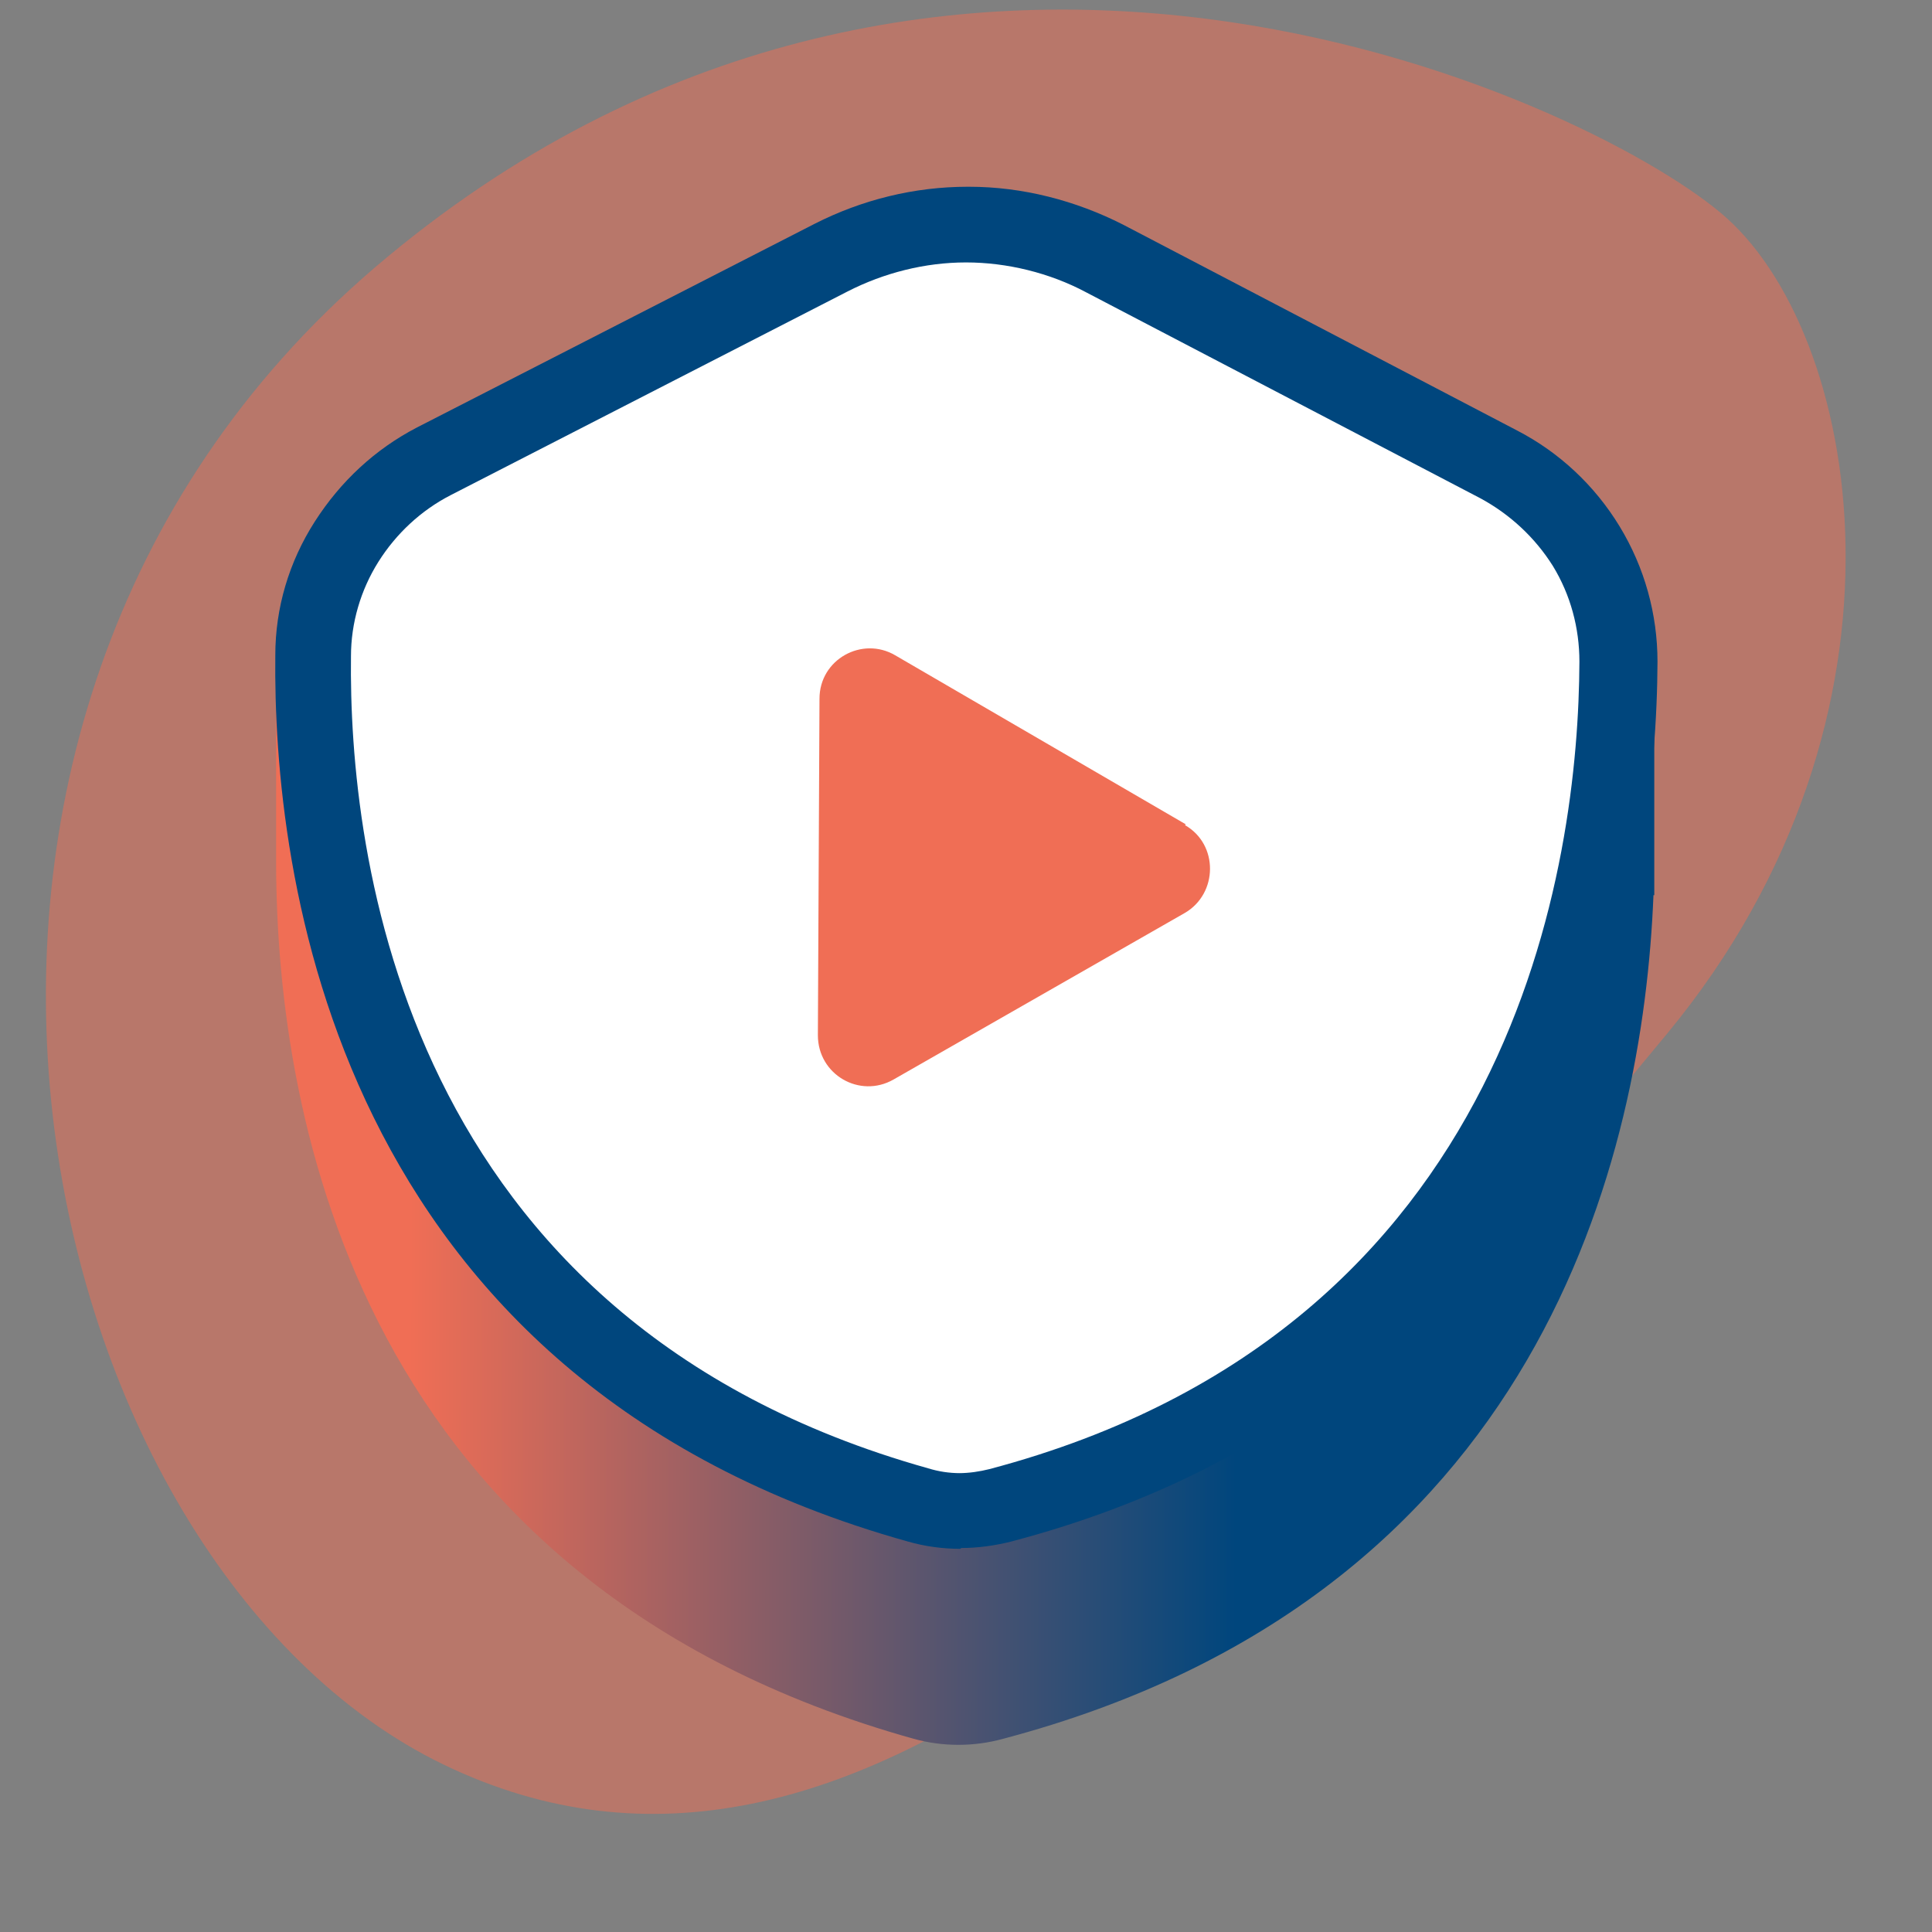 <?xml version="1.0" encoding="UTF-8"?>
<svg id="Layer_2" data-name="Layer 2" xmlns="http://www.w3.org/2000/svg" version="1.1" xmlns:xlink="http://www.w3.org/1999/xlink" viewBox="0 0 240 240">
  <rect x="0" y="0" width="240" height="240" fill="#808080" stroke="none"/>
  <defs>
    <style>
      .cls-1 {
        fill: url(#linear-gradient);
      }

      .cls-1, .cls-2, .cls-3, .cls-4, .cls-5, .cls-6 {
        stroke-width: 0px;
      }

      .cls-2 {
        fill: none;
      }

      .cls-3 {
        opacity: .5;
      }

      .cls-3, .cls-4 {
        fill: #f06e55;
      }

      .cls-5 {
        fill: #00467d;
      }

      .cls-6 {
        fill: #fff;
      }
    </style>
    <linearGradient id="linear-gradient" x1="-108" y1="-628.4" x2="63.2" y2="-628.4" gradientTransform="translate(139.7 760.9) rotate(.2)" gradientUnits="userSpaceOnUse">
      <stop offset=".1" stop-color="#f06e55"/>
      <stop offset=".7" stop-color="#00467d"/>
    </linearGradient>
  </defs>
  <path class="cls-3" d="M46.6,33.2c69.2-59,150-21.1,167.1-6.8,17.4,14.4,26.3,62.2-6.6,102-50.5,61.1-100.7,115.6-152,90.8S-20.3,90.4,46.6,33.2Z"/>
  <g id="Layer_1-2" data-name="Layer 1-2">
    <g>
      <rect class="cls-2" x="20" y="20" width="200" height="200"/>
      <g>
        <path class="cls-1" d="M205.5,83.8h-9.7c-1.9-1.8-4.1-3.4-6.4-4.5l-51.1-26.7c-5.6-2.9-11.8-4.5-18.2-4.5s-12.6,1.5-18.2,4.3l-51.5,26.4c-2.2,1.1-4.3,2.6-6.2,4.2h-9.9c0,0,0,21.9,0,21.9v2.5c.1,31.5,10.2,89.3,79.2,108.6,3.6,1,7.5,1,11.1,0,67-17.7,79.5-72.6,80.8-104.8h.1v-27.4c.1,0,0,0,0,0Z"/>
        <g>
          <path class="cls-5" d="M119.3,192.4c-2.2,0-4.4-.3-6.5-.9-71.9-20.1-78.9-83.7-78.6-110.1,0-5.9,1.7-11.6,4.9-16.6s7.5-9,12.7-11.7l49.4-25.3c5.9-3,12.4-4.6,19-4.6h.2c6.6,0,13.2,1.7,19.1,4.7l49,25.6c5.2,2.7,9.6,6.8,12.7,11.9,3.1,5.1,4.7,10.9,4.7,16.8-.1,26.5-8.2,90.3-80.3,109.3-2,.5-4.1.8-6.2.8h0Z"/>
          <path class="cls-6" d="M119.3,183c-1.4,0-2.7-.2-4-.6-65.6-18.4-72-76.7-71.7-100.9,0-4.1,1.2-8.2,3.4-11.7,2.2-3.5,5.3-6.4,9-8.3l49.3-25.3c4.5-2.3,9.6-3.6,14.7-3.6s10.4,1.3,14.9,3.7l49,25.6c3.7,2,6.8,4.9,9,8.4,2.2,3.6,3.3,7.7,3.3,11.9-.1,24.4-7.5,82.9-73.3,100.3-1.2.3-2.5.5-3.8.5Z"/>
        </g>
        <path class="cls-4" d="M147.2,102.5c4.2,2.4,4.1,8.5,0,10.9l-36.2,20.7c-4.2,2.4-9.4-.6-9.4-5.5l.2-41.8c0-4.9,5.3-7.8,9.4-5.4l36.1,21h0Z"/>
      </g>
    </g>
  </g>
</svg>